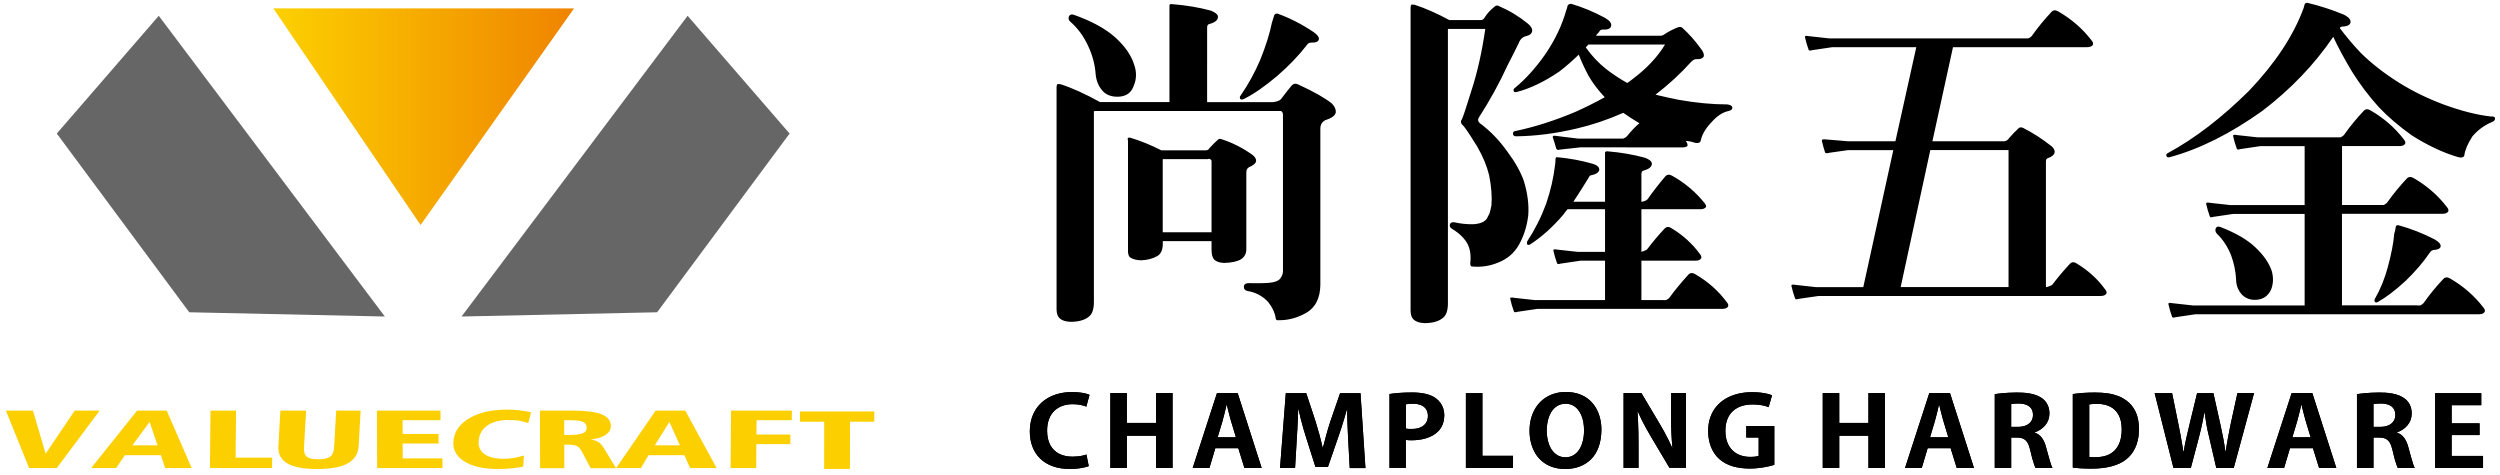 <?xml version="1.0" encoding="UTF-8"?>
<svg id="_图层_1" data-name="图层 1" xmlns="http://www.w3.org/2000/svg" xmlns:xlink="http://www.w3.org/1999/xlink" viewBox="0 0 442 84">
  <defs>
    <style>
      .cls-1, .cls-2 {
        fill: #000;
      }

      .cls-1, .cls-3, .cls-4, .cls-5, .cls-6 {
        stroke-width: 0px;
      }

      .cls-7 {
        clip-path: url(#clippath-1);
      }

      .cls-3 {
        clip-rule: evenodd;
        fill: none;
      }

      .cls-4 {
        fill: url(#_未命名的渐变_2);
      }

      .cls-8 {
        clip-path: url(#clippath);
      }

      .cls-5 {
        fill: #666;
        fill-rule: evenodd;
      }

      .cls-6 {
        fill: #fccf00;
      }
    </style>
    <clipPath id="clippath">
      <path class="cls-1" d="M433.45,80.6v-3.68h4.94v-2.08h-4.94v-3.2h5.24v-2.13h-8.16v13.23h8.47v-2.13h-5.56ZM419.63,71.45c.12-.03.29-.06.52-.08.22-.02.5-.03.82-.03.27,0,.55.02.84.08.29.05.56.15.82.3.25.15.46.35.62.62.16.27.24.61.24,1.04,0,.42-.11.79-.32,1.1-.21.32-.52.56-.91.73-.4.17-.87.26-1.43.26h-1.2v-4.03ZM416.73,82.73h2.9v-5.37h.98c.46,0,.84.06,1.14.2.31.14.56.37.76.7.2.33.36.77.49,1.34.12.54.24,1.02.35,1.44.12.42.23.78.33,1.07.1.29.19.5.26.63h2.99c-.08-.13-.15-.32-.24-.56-.09-.25-.17-.54-.27-.87-.09-.33-.19-.68-.3-1.06-.11-.38-.21-.77-.32-1.16-.17-.67-.42-1.23-.74-1.67-.32-.44-.74-.75-1.27-.93v-.05c.36-.12.69-.28,1-.49.31-.2.59-.45.83-.73.24-.28.43-.59.56-.94.13-.35.2-.72.21-1.13,0-.59-.1-1.09-.3-1.51-.19-.42-.45-.76-.78-1.04-.33-.28-.69-.49-1.1-.66-.4-.16-.82-.28-1.25-.36-.43-.08-.85-.13-1.26-.15-.4-.02-.77-.03-1.09-.03-.5,0-.98.01-1.44.04-.47.02-.91.06-1.33.1-.42.04-.79.09-1.13.14v13.06ZM406.19,74.28c.07-.26.15-.55.23-.86.08-.31.15-.62.23-.93.08-.32.15-.61.21-.89h.06c.07.27.14.56.21.87.08.31.15.63.24.94.08.32.16.61.24.89l.91,3.01h-3.23l.91-3.03ZM405.16,69.5l-4.29,13.23h2.96l1.04-3.49h4.06l1.08,3.49h3.05l-4.24-13.23h-3.66ZM394.34,75.16c-.16.79-.31,1.57-.45,2.33-.14.77-.28,1.54-.39,2.32h-.06c-.1-.77-.22-1.53-.36-2.28-.14-.75-.3-1.51-.47-2.28l-1.28-5.75h-2.88l-1.38,5.68c-.2.82-.39,1.62-.56,2.4-.17.77-.32,1.53-.43,2.27h-.06c-.07-.47-.15-.96-.24-1.47-.09-.51-.18-1.04-.28-1.57-.1-.53-.2-1.06-.31-1.59l-1.16-5.71h-3.09l3.33,13.23h3.07l1.48-5.61c.12-.46.24-.92.34-1.38.1-.46.2-.92.3-1.39.09-.47.18-.95.27-1.45h.04c.1.75.21,1.46.33,2.15.12.69.27,1.38.44,2.06l1.3,5.61h3.09l3.59-13.23h-2.94l-1.24,5.66ZM369.37,71.5c.16-.03.35-.05.58-.07.23-.02.5-.03.8-.03.9,0,1.68.16,2.33.49.65.33,1.15.83,1.5,1.49.35.66.53,1.49.54,2.49,0,.87-.11,1.61-.33,2.24-.22.63-.54,1.14-.94,1.55-.41.4-.89.7-1.46.89-.56.19-1.2.28-1.89.28-.2,0-.4,0-.6,0-.2,0-.37-.02-.52-.05v-9.27ZM366.47,82.68c.39.05.86.08,1.41.12.56.03,1.18.05,1.88.05,1.32,0,2.5-.13,3.54-.4,1.03-.27,1.9-.67,2.59-1.22.29-.23.58-.5.85-.83.27-.33.52-.71.73-1.15.22-.44.39-.94.51-1.51.13-.57.19-1.2.19-1.91,0-1.19-.21-2.21-.6-3.04-.4-.83-.96-1.51-1.68-2.02-.42-.3-.89-.56-1.42-.76-.53-.2-1.13-.36-1.81-.46-.67-.1-1.43-.15-2.27-.15-.74,0-1.45.03-2.11.07-.67.05-1.27.12-1.81.2v13.01ZM355.57,71.45c.12-.03.29-.06.52-.08.22-.02.5-.03.82-.03.27,0,.55.02.84.08.29.05.56.15.82.3.25.15.46.35.62.62.16.27.24.61.24,1.04,0,.42-.11.79-.32,1.1-.21.32-.52.56-.91.73-.4.17-.87.26-1.42.26h-1.2v-4.03ZM352.68,82.73h2.9v-5.37h.98c.46,0,.84.06,1.14.2.31.14.56.37.76.7.2.33.36.77.49,1.34.12.54.24,1.02.35,1.44.12.42.23.78.33,1.07.1.29.19.5.26.63h2.99c-.08-.13-.15-.32-.24-.56-.09-.25-.17-.54-.27-.87-.1-.33-.19-.68-.3-1.06-.11-.38-.21-.77-.32-1.16-.17-.67-.42-1.23-.74-1.67-.32-.44-.74-.75-1.27-.93v-.05c.36-.12.69-.28,1-.49.31-.2.59-.45.83-.73.24-.28.43-.59.56-.94.13-.35.2-.72.21-1.13,0-.59-.1-1.09-.3-1.51-.19-.42-.45-.76-.77-1.04-.33-.28-.69-.49-1.1-.66-.4-.16-.82-.28-1.25-.36-.43-.08-.85-.13-1.26-.15-.4-.02-.77-.03-1.09-.03-.5,0-.98.01-1.44.04-.47.02-.91.06-1.33.1-.42.04-.79.09-1.13.14v13.06ZM342.13,74.28c.07-.26.15-.55.23-.86.08-.31.15-.62.23-.93.08-.32.15-.61.21-.89h.06c.07.27.14.56.21.87.08.31.15.63.24.94.08.32.16.61.24.89l.91,3.01h-3.23l.91-3.03ZM341.1,69.5l-4.29,13.23h2.96l1.04-3.49h4.06l1.08,3.49h3.05l-4.24-13.23h-3.66ZM330.34,69.5v5.28h-5.16v-5.28h-2.92v13.23h2.92v-5.69h5.16v5.69h2.92v-13.23h-2.92ZM308.74,75.35v2.01h2.19v3.23c-.13.05-.32.1-.58.14-.26.03-.56.05-.92.05-.63,0-1.21-.1-1.74-.29-.53-.19-.99-.48-1.39-.87-.39-.39-.7-.87-.92-1.44s-.33-1.25-.33-2.01c0-.8.12-1.49.36-2.08.24-.59.57-1.07,1-1.45.43-.38.93-.66,1.5-.85.58-.18,1.2-.28,1.88-.28.45,0,.84.02,1.19.06.35.04.67.1.95.17.28.07.53.15.76.25l.61-2.1c-.24-.1-.54-.2-.9-.28-.35-.08-.76-.15-1.2-.2-.45-.05-.93-.07-1.44-.07-.87,0-1.7.09-2.48.28-.78.19-1.49.47-2.13.84-.64.37-1.2.84-1.67,1.39-.47.55-.83,1.19-1.09,1.92-.26.73-.39,1.54-.39,2.43,0,.7.08,1.36.24,1.99.16.62.39,1.19.7,1.7.31.51.68.96,1.11,1.33.64.55,1.4.95,2.29,1.22.89.26,1.9.4,3.05.4.58,0,1.14-.04,1.68-.11.55-.07,1.04-.15,1.5-.25.46-.1.83-.2,1.13-.3v-6.86h-4.96ZM295.44,69.5v3.97c0,1.07.02,2.08.06,3.03.04.95.11,1.84.19,2.68h-.04c-.2-.46-.43-.94-.68-1.44-.25-.5-.51-.99-.77-1.48-.27-.49-.54-.96-.81-1.4l-3.19-5.37h-3.15v13.23h2.64v-4.06c0-.78,0-1.52-.02-2.2-.01-.68-.03-1.32-.06-1.93-.03-.6-.06-1.18-.1-1.72h.08c.21.48.45.98.7,1.49.26.51.53,1.01.8,1.51.28.5.55.98.82,1.43l3.25,5.47h2.92v-13.23h-2.64ZM276.79,71.38c.45,0,.84.09,1.2.25.35.17.66.4.92.7.26.3.48.64.65,1.04.17.39.3.82.38,1.28.08.46.12.93.12,1.42,0,.67-.07,1.3-.21,1.87-.14.58-.34,1.08-.62,1.52-.28.44-.62.77-1.03,1.02-.41.24-.89.37-1.43.37-.54,0-1.01-.13-1.42-.37-.41-.25-.76-.59-1.04-1.02-.28-.43-.49-.93-.63-1.51-.14-.57-.22-1.18-.22-1.83,0-.49.04-.96.13-1.43.08-.46.21-.89.38-1.29.17-.4.39-.75.66-1.05.27-.3.58-.54.94-.71.36-.17.77-.26,1.22-.26ZM276.87,69.3c-.79,0-1.52.11-2.19.33-.67.22-1.26.54-1.79.94-.53.41-.97.89-1.34,1.46-.37.57-.65,1.2-.84,1.89-.19.69-.29,1.44-.29,2.23s.09,1.5.27,2.18c.18.68.44,1.3.78,1.86.34.56.77,1.04,1.28,1.45.51.41,1.09.72,1.75.94.66.22,1.39.33,2.19.34.95,0,1.81-.15,2.59-.44.78-.29,1.46-.73,2.04-1.31.57-.58,1.02-1.31,1.33-2.18.31-.87.47-1.88.48-3.03,0-.71-.08-1.39-.25-2.05-.16-.66-.41-1.26-.74-1.82-.33-.56-.75-1.05-1.24-1.46-.5-.42-1.08-.74-1.75-.97-.67-.23-1.42-.35-2.26-.35ZM262.09,80.58v-11.08h-2.92v13.23h8.33v-2.15h-5.42ZM248.55,71.48c.13-.03.3-.05.51-.07.21-.02.46-.03.76-.03.54,0,1.01.08,1.4.24.39.16.7.4.91.72.21.32.32.71.33,1.18,0,.48-.12.89-.34,1.24-.23.35-.55.61-.98.8-.43.19-.95.28-1.55.28-.21,0-.4,0-.57-.01-.17-.01-.32-.03-.45-.05v-4.3ZM248.55,82.73v-4.95c.15.03.31.04.49.05.18,0,.37.01.58.01.38,0,.78-.02,1.21-.08.43-.05.85-.14,1.28-.27.43-.13.84-.3,1.22-.51.39-.22.73-.49,1.03-.82.3-.33.54-.72.72-1.18.17-.46.26-.99.27-1.59,0-.41-.06-.8-.18-1.16-.12-.36-.28-.7-.5-1-.22-.3-.48-.57-.78-.79-.48-.36-1.08-.62-1.8-.8-.72-.17-1.56-.26-2.51-.25-.84,0-1.58.03-2.23.08-.65.05-1.21.11-1.69.19v13.06h2.9ZM236.93,69.5l-1.71,4.97c-.26.79-.5,1.58-.72,2.37-.22.79-.42,1.55-.6,2.29h-.06c-.17-.76-.36-1.52-.57-2.3-.21-.78-.44-1.56-.69-2.36l-1.64-4.97h-3.61l-1.02,13.23h2.66l.3-5.09c.03-.55.07-1.12.1-1.72.03-.6.06-1.2.09-1.8.02-.6.04-1.18.06-1.74h.06c.12.54.25,1.1.39,1.66.14.56.29,1.12.45,1.67.16.55.32,1.08.48,1.58l1.67,5.26h2.21l1.85-5.35c.17-.5.34-1.02.52-1.55.17-.54.34-1.09.51-1.64.16-.55.32-1.09.47-1.62h.06c0,.34,0,.72,0,1.14,0,.42.02.86.04,1.32.02.46.03.93.06,1.4.02.47.04.92.06,1.36l.28,5.14h2.78l-.87-13.23h-3.59ZM216.18,74.28c.07-.26.15-.55.23-.86.08-.31.15-.62.23-.93.08-.32.15-.61.21-.89h.06c.07.27.14.56.21.87.08.31.15.63.24.94.08.32.16.61.24.89l.91,3.01h-3.23l.91-3.03ZM215.16,69.5l-4.29,13.23h2.96l1.04-3.49h4.06l1.08,3.49h3.05l-4.24-13.23h-3.66ZM204.39,69.5v5.28h-5.16v-5.28h-2.92v13.23h2.92v-5.69h5.16v5.69h2.92v-13.23h-2.92ZM192.63,69.81c-.14-.07-.36-.15-.64-.22-.28-.08-.63-.14-1.05-.19-.41-.05-.9-.08-1.44-.08-.81,0-1.58.09-2.31.28-.74.19-1.42.46-2.04.84-.62.37-1.16.84-1.62,1.4-.46.56-.82,1.21-1.07,1.95-.26.74-.38,1.58-.39,2.5,0,.98.16,1.88.47,2.69.31.81.76,1.51,1.36,2.09.6.59,1.34,1.04,2.22,1.36.88.32,1.88.48,3.02.48.52,0,1-.03,1.43-.08.44-.05.81-.11,1.14-.19.33-.07.58-.15.78-.23l-.41-2.05c-.2.07-.43.14-.7.2-.27.06-.55.1-.85.13-.3.03-.6.05-.91.05-.92,0-1.71-.18-2.38-.52-.67-.35-1.19-.87-1.56-1.55-.36-.68-.55-1.52-.55-2.52,0-.8.12-1.49.35-2.08.23-.59.55-1.08.96-1.47.41-.38.89-.67,1.44-.86.54-.19,1.13-.28,1.76-.28.52,0,.98.05,1.38.13.4.08.75.18,1.04.3l.57-2.06Z"/>
    </clipPath>
    <clipPath id="clippath-1">
      <polygon class="cls-3" points="48.33 1.49 101.49 1.49 74.36 39.78 48.33 1.49"/>
    </clipPath>
    <linearGradient id="_未命名的渐变_2" data-name="未命名的渐变 2" x1="-390.27" y1="460.53" x2="-389.27" y2="460.53" gradientTransform="translate(20796.07 -17614.1) scale(53.16 38.29)" gradientUnits="userSpaceOnUse">
      <stop offset="0" stop-color="#fccf00"/>
      <stop offset="1" stop-color="#ef8200"/>
    </linearGradient>
  </defs>
  <g>
    <path class="cls-2" d="M433.45,80.6v-3.68h4.94v-2.08h-4.94v-3.2h5.24v-2.13h-8.16v13.23h8.47v-2.13h-5.56ZM419.63,71.45c.12-.03.29-.06.52-.08.22-.02.5-.03.82-.03.27,0,.55.02.84.08.29.05.56.15.82.3.25.15.46.35.62.62.16.27.24.61.24,1.04,0,.42-.11.79-.32,1.1-.21.32-.52.56-.91.73-.4.17-.87.26-1.43.26h-1.2v-4.03ZM416.73,82.73h2.9v-5.37h.98c.46,0,.84.06,1.14.2.31.14.56.37.76.7.2.33.36.77.49,1.34.12.54.24,1.02.35,1.44.12.42.23.78.33,1.07.1.29.19.5.26.63h2.99c-.08-.13-.15-.32-.24-.56-.09-.25-.17-.54-.27-.87-.09-.33-.19-.68-.3-1.06-.11-.38-.21-.77-.32-1.16-.17-.67-.42-1.23-.74-1.67-.32-.44-.74-.75-1.27-.93v-.05c.36-.12.69-.28,1-.49.31-.2.59-.45.83-.73.24-.28.43-.59.56-.94.13-.35.2-.72.21-1.13,0-.59-.1-1.09-.3-1.51-.19-.42-.45-.76-.78-1.04-.33-.28-.69-.49-1.1-.66-.4-.16-.82-.28-1.25-.36-.43-.08-.85-.13-1.26-.15-.4-.02-.77-.03-1.09-.03-.5,0-.98.01-1.44.04-.47.02-.91.06-1.33.1-.42.04-.79.09-1.13.14v13.06ZM406.19,74.28c.07-.26.15-.55.23-.86.08-.31.15-.62.23-.93.08-.32.15-.61.21-.89h.06c.07.27.14.56.21.87.08.31.15.63.24.94.08.32.16.61.24.89l.91,3.01h-3.23l.91-3.03ZM405.16,69.5l-4.29,13.23h2.96l1.04-3.49h4.06l1.08,3.49h3.05l-4.24-13.23h-3.66ZM394.34,75.16c-.16.79-.31,1.57-.45,2.33-.14.77-.28,1.54-.39,2.32h-.06c-.1-.77-.22-1.53-.36-2.28-.14-.75-.3-1.51-.47-2.28l-1.28-5.75h-2.88l-1.38,5.68c-.2.82-.39,1.62-.56,2.4-.17.77-.32,1.53-.43,2.27h-.06c-.07-.47-.15-.96-.24-1.47-.09-.51-.18-1.04-.28-1.57-.1-.53-.2-1.06-.31-1.59l-1.16-5.71h-3.09l3.33,13.23h3.07l1.48-5.61c.12-.46.24-.92.34-1.38.1-.46.2-.92.3-1.39.09-.47.18-.95.27-1.45h.04c.1.75.21,1.46.33,2.15.12.69.27,1.38.44,2.06l1.3,5.61h3.09l3.59-13.23h-2.94l-1.24,5.66ZM369.37,71.5c.16-.03.35-.05.58-.07.23-.02.5-.03.8-.03.9,0,1.68.16,2.33.49.65.33,1.15.83,1.5,1.49.35.66.53,1.49.54,2.49,0,.87-.11,1.61-.33,2.24-.22.63-.54,1.14-.94,1.55-.41.4-.89.7-1.46.89-.56.19-1.2.28-1.89.28-.2,0-.4,0-.6,0-.2,0-.37-.02-.52-.05v-9.27ZM366.47,82.68c.39.05.86.08,1.41.12.56.03,1.18.05,1.88.05,1.32,0,2.5-.13,3.54-.4,1.03-.27,1.9-.67,2.59-1.22.29-.23.58-.5.85-.83.27-.33.52-.71.73-1.15.22-.44.39-.94.51-1.51.13-.57.19-1.2.19-1.91,0-1.19-.21-2.21-.6-3.04-.4-.83-.96-1.51-1.68-2.02-.42-.3-.89-.56-1.42-.76-.53-.2-1.13-.36-1.81-.46-.67-.1-1.43-.15-2.27-.15-.74,0-1.45.03-2.11.07-.67.05-1.27.12-1.81.2v13.01ZM355.57,71.45c.12-.03.29-.06.52-.08.22-.02.5-.03.82-.03.27,0,.55.02.84.08.29.05.56.15.82.3.25.15.46.35.62.62.16.27.24.61.24,1.04,0,.42-.11.79-.32,1.1-.21.32-.52.56-.91.73-.4.17-.87.26-1.42.26h-1.2v-4.03ZM352.68,82.73h2.9v-5.37h.98c.46,0,.84.06,1.14.2.31.14.56.37.76.7.2.33.36.77.49,1.34.12.54.24,1.02.35,1.44.12.42.23.78.33,1.07.1.29.19.5.26.63h2.99c-.08-.13-.15-.32-.24-.56-.09-.25-.17-.54-.27-.87-.1-.33-.19-.68-.3-1.06-.11-.38-.21-.77-.32-1.16-.17-.67-.42-1.23-.74-1.67-.32-.44-.74-.75-1.27-.93v-.05c.36-.12.69-.28,1-.49.31-.2.59-.45.83-.73.24-.28.43-.59.56-.94.13-.35.2-.72.21-1.13,0-.59-.1-1.09-.3-1.51-.19-.42-.45-.76-.77-1.04-.33-.28-.69-.49-1.1-.66-.4-.16-.82-.28-1.25-.36-.43-.08-.85-.13-1.26-.15-.4-.02-.77-.03-1.09-.03-.5,0-.98.01-1.44.04-.47.02-.91.06-1.33.1-.42.04-.79.09-1.13.14v13.06ZM342.13,74.28c.07-.26.15-.55.23-.86.08-.31.15-.62.23-.93.08-.32.15-.61.21-.89h.06c.07.27.14.56.21.87.08.31.15.63.24.94.08.32.16.61.24.89l.91,3.01h-3.23l.91-3.03ZM341.1,69.5l-4.29,13.23h2.96l1.04-3.49h4.06l1.08,3.49h3.05l-4.24-13.23h-3.66ZM330.34,69.5v5.28h-5.16v-5.28h-2.92v13.23h2.92v-5.69h5.16v5.69h2.92v-13.23h-2.92ZM308.74,75.35v2.01h2.19v3.23c-.13.05-.32.1-.58.14-.26.03-.56.05-.92.05-.63,0-1.21-.1-1.74-.29-.53-.19-.99-.48-1.39-.87-.39-.39-.7-.87-.92-1.44s-.33-1.25-.33-2.01c0-.8.12-1.49.36-2.08.24-.59.57-1.07,1-1.45.43-.38.93-.66,1.5-.85.58-.18,1.2-.28,1.88-.28.45,0,.84.02,1.19.06.35.04.67.1.95.17.28.07.53.15.76.25l.61-2.1c-.24-.1-.54-.2-.9-.28-.35-.08-.76-.15-1.2-.2-.45-.05-.93-.07-1.44-.07-.87,0-1.7.09-2.48.28-.78.19-1.49.47-2.13.84-.64.37-1.2.84-1.67,1.39-.47.55-.83,1.19-1.09,1.92-.26.73-.39,1.54-.39,2.43,0,.7.08,1.36.24,1.99.16.62.39,1.19.7,1.7.31.51.68.96,1.11,1.33.64.55,1.4.95,2.29,1.22.89.26,1.9.4,3.05.4.58,0,1.14-.04,1.68-.11.55-.07,1.04-.15,1.5-.25.46-.1.83-.2,1.13-.3v-6.86h-4.96ZM295.44,69.5v3.97c0,1.07.02,2.08.06,3.03.04.95.11,1.84.19,2.68h-.04c-.2-.46-.43-.94-.68-1.44-.25-.5-.51-.99-.77-1.48-.27-.49-.54-.96-.81-1.4l-3.19-5.37h-3.15v13.23h2.64v-4.06c0-.78,0-1.52-.02-2.2-.01-.68-.03-1.32-.06-1.93-.03-.6-.06-1.18-.1-1.72h.08c.21.48.45.98.7,1.49.26.51.53,1.01.8,1.51.28.5.55.98.82,1.43l3.25,5.47h2.92v-13.23h-2.64ZM276.79,71.38c.45,0,.84.09,1.2.25.35.17.66.4.92.7.26.3.48.64.65,1.04.17.39.3.82.38,1.28.08.46.12.93.12,1.42,0,.67-.07,1.3-.21,1.87-.14.58-.34,1.08-.62,1.52-.28.44-.62.77-1.03,1.02-.41.24-.89.37-1.43.37-.54,0-1.01-.13-1.42-.37-.41-.25-.76-.59-1.04-1.02-.28-.43-.49-.93-.63-1.51-.14-.57-.22-1.18-.22-1.83,0-.49.04-.96.13-1.43.08-.46.21-.89.38-1.29.17-.4.39-.75.66-1.05.27-.3.58-.54.94-.71.36-.17.77-.26,1.22-.26ZM276.87,69.3c-.79,0-1.52.11-2.19.33-.67.22-1.26.54-1.79.94-.53.41-.97.89-1.34,1.46-.37.57-.65,1.2-.84,1.89-.19.69-.29,1.44-.29,2.23s.09,1.5.27,2.18c.18.68.44,1.3.78,1.86.34.56.77,1.04,1.28,1.45.51.41,1.09.72,1.75.94.66.22,1.39.33,2.19.34.95,0,1.81-.15,2.59-.44.78-.29,1.46-.73,2.04-1.31.57-.58,1.02-1.31,1.33-2.18.31-.87.47-1.88.48-3.03,0-.71-.08-1.39-.25-2.05-.16-.66-.41-1.26-.74-1.82-.33-.56-.75-1.05-1.24-1.46-.5-.42-1.08-.74-1.75-.97-.67-.23-1.42-.35-2.26-.35ZM262.09,80.58v-11.08h-2.92v13.23h8.33v-2.15h-5.42ZM248.55,71.48c.13-.03.3-.05.51-.07.21-.02.46-.03.76-.03.54,0,1.01.08,1.4.24.39.16.7.4.91.72.21.32.32.71.33,1.18,0,.48-.12.89-.34,1.24-.23.35-.55.61-.98.8-.43.19-.95.28-1.55.28-.21,0-.4,0-.57-.01-.17-.01-.32-.03-.45-.05v-4.3ZM248.55,82.73v-4.95c.15.03.31.04.49.05.18,0,.37.01.58.01.38,0,.78-.02,1.21-.08.43-.05.85-.14,1.28-.27.43-.13.84-.3,1.22-.51.39-.22.73-.49,1.03-.82.3-.33.54-.72.72-1.18.17-.46.26-.99.27-1.59,0-.41-.06-.8-.18-1.16-.12-.36-.28-.7-.5-1-.22-.3-.48-.57-.78-.79-.48-.36-1.08-.62-1.8-.8-.72-.17-1.56-.26-2.51-.25-.84,0-1.58.03-2.23.08-.65.05-1.21.11-1.69.19v13.06h2.9ZM236.93,69.5l-1.71,4.97c-.26.79-.5,1.58-.72,2.37-.22.79-.42,1.55-.6,2.29h-.06c-.17-.76-.36-1.52-.57-2.3-.21-.78-.44-1.56-.69-2.36l-1.64-4.97h-3.61l-1.02,13.23h2.66l.3-5.09c.03-.55.07-1.12.1-1.72.03-.6.06-1.2.09-1.8.02-.6.04-1.18.06-1.74h.06c.12.54.25,1.1.39,1.66.14.56.29,1.12.45,1.67.16.55.32,1.08.48,1.58l1.67,5.26h2.21l1.85-5.35c.17-.5.34-1.02.52-1.55.17-.54.34-1.09.51-1.64.16-.55.32-1.09.47-1.62h.06c0,.34,0,.72,0,1.14,0,.42.02.86.04,1.32.02.46.03.93.06,1.4.02.47.04.92.06,1.36l.28,5.14h2.78l-.87-13.23h-3.59ZM216.18,74.28c.07-.26.15-.55.23-.86.08-.31.15-.62.23-.93.08-.32.15-.61.21-.89h.06c.07.27.14.56.21.87.08.31.15.63.24.94.08.32.16.61.24.89l.91,3.01h-3.23l.91-3.03ZM215.16,69.5l-4.29,13.23h2.96l1.04-3.49h4.06l1.08,3.49h3.05l-4.24-13.23h-3.66ZM204.39,69.5v5.28h-5.16v-5.28h-2.92v13.23h2.92v-5.69h5.16v5.69h2.92v-13.23h-2.92ZM192.63,69.81c-.14-.07-.36-.15-.64-.22-.28-.08-.63-.14-1.05-.19-.41-.05-.9-.08-1.44-.08-.81,0-1.58.09-2.31.28-.74.19-1.42.46-2.04.84-.62.37-1.16.84-1.62,1.4-.46.56-.82,1.21-1.07,1.95-.26.74-.38,1.58-.39,2.5,0,.98.16,1.88.47,2.69.31.81.76,1.51,1.36,2.09.6.59,1.34,1.04,2.22,1.36.88.32,1.88.48,3.02.48.52,0,1-.03,1.43-.08.44-.05.81-.11,1.14-.19.33-.07.58-.15.78-.23l-.41-2.05c-.2.07-.43.14-.7.2-.27.06-.55.1-.85.13-.3.03-.6.05-.91.05-.92,0-1.71-.18-2.38-.52-.67-.35-1.19-.87-1.56-1.55-.36-.68-.55-1.52-.55-2.52,0-.8.12-1.49.35-2.08.23-.59.55-1.08.96-1.47.41-.38.89-.67,1.44-.86.54-.19,1.13-.28,1.76-.28.52,0,.98.05,1.38.13.4.08.75.18,1.04.3l.57-2.06Z"/>
    <g class="cls-8">
      <rect class="cls-1" x="182.07" y="69.3" width="256.94" height="13.63"/>
    </g>
  </g>
  <g>
    <g class="cls-7">
      <rect class="cls-4" x="48.33" y="1.49" width="53.16" height="38.29"/>
    </g>
    <polygon class="cls-5" points="10.04 23.61 28.07 2.79 68.04 55.96 33.46 55.21 10.04 23.61"/>
    <polygon class="cls-5" points="139.6 23.61 121.57 2.79 81.6 55.96 116.18 55.21 139.6 23.61"/>
    <polygon class="cls-6" points="1.04 72.59 5.82 72.59 8.07 80.21 13.21 72.59 17.62 72.59 10.03 82.76 5.15 82.76 1.04 72.59"/>
    <path class="cls-6" d="M24.24,72.59h5.23l4.42,10.16h-4.69l-.76-2.27h-6.35l-1.57,2.27h-4.4l8.12-10.16ZM26.45,74.6l-3.05,4.14h4.45l-1.4-4.14Z"/>
    <polygon class="cls-6" points="37.21 72.59 41.73 72.59 41.66 80.91 48.12 80.91 48.1 82.76 37.12 82.76 37.21 72.59"/>
    <path class="cls-6" d="M49.57,72.59h4.55l-.37,6.5c-.05.8.12,1.35.5,1.65.38.31,1.05.46,2.02.46s1.68-.15,2.1-.46c.42-.31.65-.86.7-1.65l.37-6.5h4.32l-.35,6.24c-.08,1.39-.72,2.42-1.92,3.09-1.2.67-3,1-5.42,1s-4.17-.33-5.29-1c-1.12-.66-1.64-1.69-1.56-3.09l.35-6.24Z"/>
    <polygon class="cls-6" points="66.64 72.59 77.88 72.59 77.88 74.29 71.18 74.29 71.18 76.72 77.53 76.72 77.54 78.42 71.19 78.42 71.2 81.04 78.22 81.04 78.23 82.76 66.68 82.76 66.64 72.59"/>
    <path class="cls-6" d="M93.89,72.9l-.5,1.9c-.53-.19-1.07-.33-1.6-.42-.54-.09-1.14-.13-1.8-.13-1.54,0-2.77.3-3.69.89-.93.59-1.47,1.43-1.64,2.51-.17,1.11.12,1.96.89,2.56.77.6,1.94.9,3.53.9.58,0,1.16-.05,1.74-.14.58-.1,1.19-.24,1.81-.44l-.12,1.96c-.68.14-1.38.25-2.11.32-.73.07-1.48.11-2.27.11-2.67,0-4.72-.47-6.16-1.42-1.43-.95-2.02-2.23-1.77-3.84.25-1.59,1.23-2.86,2.94-3.81,1.71-.95,3.87-1.43,6.48-1.43.72,0,1.44.04,2.15.12.71.08,1.42.2,2.13.36"/>
    <path class="cls-6" d="M95.46,72.59h4.5c.23,0,.47,0,.71,0,.24,0,.37,0,.39,0,2.42,0,4.18.22,5.28.65,1.1.44,1.66,1.13,1.66,2.09,0,.62-.3,1.14-.91,1.55-.61.41-1.49.68-2.65.84.57.08,1.03.22,1.36.43.33.21.68.61,1.03,1.19l2.1,3.44h-4.5l-1.52-2.88c-.27-.52-.57-.87-.89-1.03-.32-.16-.81-.25-1.44-.25h-.81v4.16s-4.28,0-4.28,0l-.03-10.16ZM99.75,74.29v2.61h.93c1.09,0,1.87-.1,2.34-.3.47-.2.71-.52.71-.97,0-.49-.22-.84-.65-1.04-.43-.2-1.21-.3-2.33-.3h-.99Z"/>
    <path class="cls-6" d="M115.92,72.59h5.23l5.55,10.16h-4.69l-1.01-2.27h-6.35l-1.32,2.27h-4.4l6.99-10.16ZM118.35,74.6l-2.59,4.14h4.45l-1.86-4.14Z"/>
    <polygon class="cls-6" points="129.25 72.59 140 72.59 139.99 74.29 133.76 74.29 133.74 76.82 139.74 76.82 139.73 78.52 133.73 78.52 133.7 82.76 129.17 82.76 129.25 72.59"/>
    <polygon class="cls-6" points="141.43 72.75 154.57 72.75 154.57 74.56 150.28 74.56 150.27 82.91 145.71 82.91 145.72 74.56 141.43 74.56 141.43 72.75"/>
  </g>
  <path class="cls-1" d="M427.4,53.98h-13.34v-16.18h17.76c.52,0,.85-.14,1.02-.4.11-.23.03-.5-.24-.81-1.59-2.07-3.56-3.78-5.9-5.12-.48-.27-.87-.24-1.19.11-1.23,1.31-2.37,2.69-3.4,4.15-.16.24-.4.4-.71.52h-7.33v-10.42h10.13c.52,0,.85-.13,1.02-.4.11-.23.03-.49-.24-.81-1.59-2.07-3.56-3.77-5.9-5.12-.48-.28-.87-.24-1.19.12-1.23,1.3-2.37,2.68-3.4,4.14-.16.24-.4.4-.71.52h-14.66l-3.63-.4c-.52-.12-.74-.04-.66.24.16.73.36,1.41.6,2.06.04.28.25.33.65.18l3.52-.52h7.86v10.42h-13.11l-3.63-.4c-.52-.12-.73-.04-.66.23.16.74.37,1.42.6,2.07.04.28.25.32.66.18l3.51-.52h12.63v16.18h-19.78l-3.63-.4c-.52-.12-.74-.04-.66.23.16.73.36,1.42.6,2.07.04.27.25.32.65.18l3.52-.52h50.11c.52,0,.85-.14,1.01-.4.12-.24.04-.5-.23-.81-1.59-2.07-3.56-3.78-5.9-5.13-.48-.27-.87-.23-1.19.12-1.23,1.31-2.37,2.68-3.4,4.15-.16.23-.4.4-.72.52h-.42ZM423.29,41.42c-.12,1.53-.5,3.48-1.13,5.82-.52,1.95-1.27,3.82-2.27,5.58-.12.16-.12.35,0,.58.16.12.36.1.6-.06,1.42-.81,3.03-2.03,4.82-3.68,1.71-1.65,3.14-3.32,4.29-5.01.16-.27.4-.42.71-.46.72-.03,1.12-.25,1.2-.63.04-.38-.31-.79-1.02-1.21-2.06-1.07-4.21-1.92-6.44-2.53-.27-.04-.44.06-.48.28-.04.39-.13.83-.3,1.33ZM391.95,41.32c1.07,1.03,1.9,2.3,2.5,3.79.52,1.42.81,2.84.89,4.26,0,1.07.36,1.99,1.07,2.76.72.69,1.62.98,2.68.86,1.11-.12,1.93-.71,2.44-1.79.4-1.03.44-2.12.12-3.28-.48-1.41-1.43-2.8-2.86-4.15-1.43-1.38-3.5-2.58-6.2-3.63-.4-.15-.67-.09-.83.18-.15.38-.09.71.18.98ZM412.51,6.49c.87,1.88,1.97,3.91,3.28,6.1,1.46,2.34,3.07,4.47,4.82,6.39,1.56,1.65,3.48,3.3,5.79,4.95,2.78,1.77,5.52,3.06,8.22,3.86.64.15,1,.03,1.08-.35.11-.91.59-2.03,1.42-3.33,1-1.16,2.15-2,3.46-2.53.4-.16.58-.38.54-.7-.04-.23-.27-.32-.71-.28-2.43-.27-5.17-.96-8.23-2.07-2.9-1.07-5.58-2.38-8.04-3.91-2.62-1.65-4.86-3.4-6.73-5.24-1.35-1.42-2.6-2.9-3.75-4.44.12-.15.25-.23.42-.23.87-.04,1.37-.27,1.48-.69.12-.5-.27-.98-1.19-1.44-2.02-.84-4.15-1.53-6.38-2.07-.27-.04-.46.06-.54.29-.03.15-.09.36-.17.63-1.79,4.87-5,9.74-9.65,14.62-4.81,4.76-9.58,8.43-14.31,10.99-.27.12-.38.29-.29.52.04.24.22.3.54.24,5.28-1.42,10.74-4.15,16.38-8.17,5.04-3.84,9.23-8.21,12.57-13.12ZM336.04,50.75l5.24-24.22h13.83v24.22h-19.07ZM361.84,50.75h-.12v-22.21c0-.34.12-.54.36-.58.75-.27,1.15-.63,1.19-1.09,0-.38-.19-.73-.59-1.04-1.6-1.27-3.26-2.34-5-3.22-.28-.12-.52-.12-.72,0-.63.58-1.23,1.19-1.79,1.85-.15.27-.42.44-.77.51h-12.75l3.64-16.63h23.71c.52,0,.85-.14,1.01-.4.12-.23.04-.5-.23-.81-1.59-2.07-3.56-3.78-5.9-5.12-.48-.27-.87-.24-1.19.11-1.23,1.31-2.37,2.69-3.4,4.15-.16.24-.4.4-.72.52h-35.15l-3.63-.4c-.52-.12-.73-.04-.66.23.16.74.37,1.42.6,2.07.04.28.25.32.66.18l3.51-.52h14.9l-3.69,16.63h-8.35l-4.05-.34c-.48-.04-.67.06-.6.29.16.69.35,1.34.54,1.95.04.23.32.27.83.12l3.27-.46h7.99l-5.31,24.22h-8.4l-3.63-.4c-.52-.11-.74-.03-.66.24.16.73.36,1.41.6,2.07.04.27.25.32.65.17l3.52-.51h49.87c.52,0,.85-.14,1.02-.4.11-.24.04-.5-.24-.81-1.34-1.85-3.05-3.38-5.12-4.61-.4-.24-.75-.2-1.07.12-1.11,1.19-2.15,2.42-3.1,3.68-.15.15-.5.3-1.01.45ZM258.5,21.05c-.36.38-.25.81.3,1.27.64.84,1.43,2.05,2.39,3.62.99,1.73,1.69,3.4,2.08,5.01.4,1.99.54,3.78.42,5.35-.12.61-.24,1.11-.36,1.49-.16.27-.31.54-.42.81-.4.62-1.19.96-2.39,1.04-1.11.03-2.26-.08-3.45-.35-.37-.03-.6.08-.72.35-.11.34.02.63.42.85,1.35.82,2.29,1.77,2.81,2.88.4.96.51,2.03.36,3.23,0,.27.08.43.23.51,1.71.16,3.27-.08,4.71-.69,1.59-.62,2.81-1.65,3.64-3.1.86-1.5,1.42-3.23,1.67-5.19.15-1.88-.1-3.93-.78-6.16-.59-1.65-1.57-3.37-2.92-5.18-1.34-1.88-2.86-3.48-4.53-4.77-.63-.38-.79-.81-.48-1.27,1.95-3.04,3.64-6.1,5.06-9.21.83-1.61,1.47-2.88,1.91-3.8.27-.73.69-1.17,1.25-1.32.75-.16,1.15-.48,1.19-.98.04-.38-.22-.81-.77-1.27-1.56-1.27-3.26-2.3-5.13-3.1-.24-.16-.5-.12-.77.12-.76.61-1.33,1.24-1.73,1.9-.16.27-.36.42-.6.46h-5.65c-2.19-1.19-4.24-2.09-6.14-2.71-.27-.04-.48-.04-.6,0-.04.04-.07.2-.11.46v53.58c0,.74.17,1.27.53,1.61.4.38,1.04.6,1.91.64,1.43,0,2.52-.3,3.27-.92.6-.46.89-1.33.89-2.59V5.11h6.61c-.59,4.07-1.4,7.69-2.44,10.87-.87,2.81-1.42,4.49-1.67,5.07ZM294.07,53.05h-3.87v-6.96h9.54c.52,0,.85-.14,1.01-.4.12-.24.04-.5-.23-.81-1.35-1.85-3.06-3.38-5.13-4.61-.4-.23-.75-.19-1.07.12-1.12,1.19-2.15,2.42-3.1,3.68-.16.15-.5.3-1.02.46v-7.54h10.49c.4,0,.69-.12.89-.34.12-.16.06-.38-.17-.69-1.59-2-3.52-3.63-5.78-4.89-.48-.28-.87-.24-1.2.11-1.11,1.31-2.15,2.63-3.09,3.98-.16.23-.5.4-1.02.51h-.12v-4.89c0-.38.14-.59.42-.63.96-.27,1.43-.68,1.43-1.21,0-.38-.4-.73-1.19-1.04-2.06-.57-4.29-.95-6.67-1.15-.28,0-.42.08-.42.24v8.68h-5.6c.99-1.49,1.9-2.94,2.74-4.31.12-.28.3-.4.54-.4.75-.16,1.19-.46,1.31-.92,0-.5-.4-.86-1.19-1.09-2.02-.58-4.1-.96-6.2-1.15-.23-.04-.36.07-.36.34,0,.34-.02.65-.06.91-.27,2.35-.81,4.69-1.61,7.02-.87,2.35-1.98,4.55-3.34,6.62-.04.16-.04.32,0,.52.12.12.29.12.54,0,2.02-1.31,3.97-3.06,5.84-5.24.23-.34.5-.68.77-.98h6.62v7.54h-4.83l-3.63-.4c-.52-.12-.74-.04-.66.23.16.73.36,1.42.6,2.07.04.27.25.32.65.18l3.52-.52h4.35v6.96h-12.46l-3.63-.4c-.52-.12-.74-.04-.66.23.16.73.36,1.42.6,2.07.04.28.25.32.65.18l3.52-.52h32.71c.51,0,.85-.14,1.01-.4.12-.23.04-.5-.23-.81-1.47-1.99-3.34-3.64-5.6-4.95-.48-.27-.87-.23-1.19.12-1.19,1.31-2.29,2.62-3.27,3.97-.16.24-.41.4-.72.52h-.42ZM283.94,12.19c-1.35-1.08-2.54-2.35-3.57-3.8.11-.16.27-.32.47-.52h13.54c-1.35,2.23-3.26,4.26-5.73,6.1-.27.24-.6.46-.96.7-1.31-.74-2.56-1.56-3.75-2.48ZM287.58,26.06h9.88c.48,0,.77-.1.89-.29.04-.23-.04-.47-.23-.75-.04-.04-.08-.08-.12-.11.6.03,1.15.15,1.67.34.6.11.94-.02,1.02-.4.23-1.08.85-2.13,1.84-3.17,1-1.15,2.02-1.84,3.1-2.06.48-.12.69-.33.65-.64-.04-.27-.34-.44-.9-.52-2.65,0-5.51-.27-8.57-.81-1.35-.27-2.73-.57-4.12-.91,2.31-1.77,4.41-3.7,6.32-5.82.36-.34.67-.5.95-.46.64.04,1.06-.12,1.25-.46.12-.38-.06-.86-.53-1.43-1-1.39-2.07-2.59-3.22-3.63-.15-.15-.38-.21-.65-.17-1,.38-1.83.81-2.5,1.27-.28.23-.62.32-1.02.28h-11.14c.16-.23.35-.44.54-.63.16-.35.4-.5.71-.46.83.04,1.31-.16,1.43-.58.16-.5-.2-.99-1.07-1.49-1.91-1.04-3.9-1.87-5.96-2.48-.28-.04-.5.08-.66.34-.04.27-.12.54-.23.81-.76,2.68-2.01,5.29-3.75,7.83-1.71,2.42-3.48,4.37-5.31,5.87-.23.15-.32.34-.23.57.04.16.19.22.48.18,2.42-.62,4.94-1.83,7.57-3.62,1.11-.84,2.26-1.85,3.46-3,.4,1.07.97,2.32,1.72,3.74.76,1.31,1.71,2.56,2.87,3.79-1.67.92-3.4,1.79-5.19,2.59-3.62,1.53-7.17,2.67-10.67,3.4-.27.04-.4.21-.36.52.04.27.21.4.54.4,3.46-.04,7.05-.5,10.78-1.39,2.66-.62,5.39-1.53,8.17-2.76.87.61,1.83,1.23,2.86,1.84-.63.5-1.39,1.29-2.26,2.36-.12.12-.33.24-.6.35h-8.04l-3.75-.46c-.52-.12-.73-.02-.66.28.24.69.44,1.35.6,1.95.12.24.34.29.65.18l3.64-.4h8.17ZM205.57,41.08v-12.89l.06-.06h7.92c.27-.12.5-.02.65.28v12.66h-8.63ZM205.57,42.63h8.63v1.55c0,.74.14,1.29.42,1.67.36.38.96.6,1.79.64,1.35-.04,2.35-.26,2.98-.64.6-.38.92-.93.96-1.67v-13.69c0-.5.19-.83.59-.98.76-.34,1.14-.71,1.14-1.09s-.24-.75-.72-1.09c-1.67-1.19-3.45-2.09-5.36-2.71-.27-.11-.5-.09-.65.06-.52.46-1.02.96-1.5,1.49-.15.28-.38.41-.65.41h-7.87c-1.9-.96-3.69-1.69-5.36-2.19-.4-.12-.6-.06-.6.17.04.16.06.28.06.35v19.16c-.04.73.08,1.21.36,1.43.52.34,1.18.52,1.97.52,1.07-.04,2.02-.28,2.86-.75.63-.38.96-1.1.96-2.13v-.52ZM193.4,19.67l.31-.05h32.53c.36-.04.56.17.59.63v27.68c0,.5-.19.98-.59,1.44-.27.27-.73.46-1.37.57-.71.12-2.02.16-3.94.12-.59-.04-.93.14-1.01.52-.04.46.15.75.59.86,1.47.23,2.7.88,3.7,1.95.75.96,1.19,1.88,1.31,2.76.03.38.21.54.53.46,1.67.04,3.31-.4,4.95-1.33,1.59-.95,2.4-2.58,2.44-4.89v-27.62c0-.7.27-1.19.83-1.5,1.19-.38,1.83-.85,1.9-1.43.04-.5-.19-1.02-.71-1.55-1.19-.96-3.15-2.07-5.9-3.34-.48-.24-.87-.18-1.19.17-.52.62-1.15,1.42-1.91,2.43-.27.27-.75.44-1.42.51h-11.62V4.88c0-.39.14-.6.42-.64,1-.27,1.5-.69,1.5-1.27,0-.38-.42-.75-1.25-1.09-2.15-.58-4.45-.96-6.91-1.15-.27-.04-.42.04-.42.23v17.09h-12.27c-2.54-1.41-4.87-2.48-6.98-3.16-.27-.04-.48-.04-.59,0-.04.04-.08.2-.12.46v39.31c0,.73.18,1.27.54,1.61.4.38,1.03.59,1.9.63,1.43,0,2.52-.3,3.27-.91.6-.46.89-1.33.89-2.59V19.67ZM224.87,4.02c-.36,1.84-1.05,4.05-2.08,6.61-.96,2.23-2.11,4.32-3.46,6.28-.15.16-.17.34-.06.58.16.15.38.15.66,0,1.71-.84,3.65-2.19,5.84-4.03,2.06-1.77,3.83-3.62,5.31-5.53.15-.27.42-.4.77-.4.75.04,1.19-.14,1.31-.52.11-.38-.18-.83-.89-1.32-2.06-1.39-4.19-2.48-6.38-3.28-.28-.04-.48.05-.6.28-.12.38-.25.83-.42,1.33ZM189.24,3.84c1.31,1.15,2.37,2.59,3.16,4.32.75,1.61,1.19,3.26,1.31,4.94.11,1.31.61,2.39,1.48,3.23.75.61,1.69.85,2.81.75,1.23-.12,2.04-.75,2.44-1.91.52-1.19.54-2.46.06-3.79-.52-1.65-1.64-3.24-3.34-4.78-1.71-1.53-4.14-2.86-7.27-3.97-.4-.16-.7-.08-.89.23-.16.39-.08.72.23.98Z"/>
</svg>